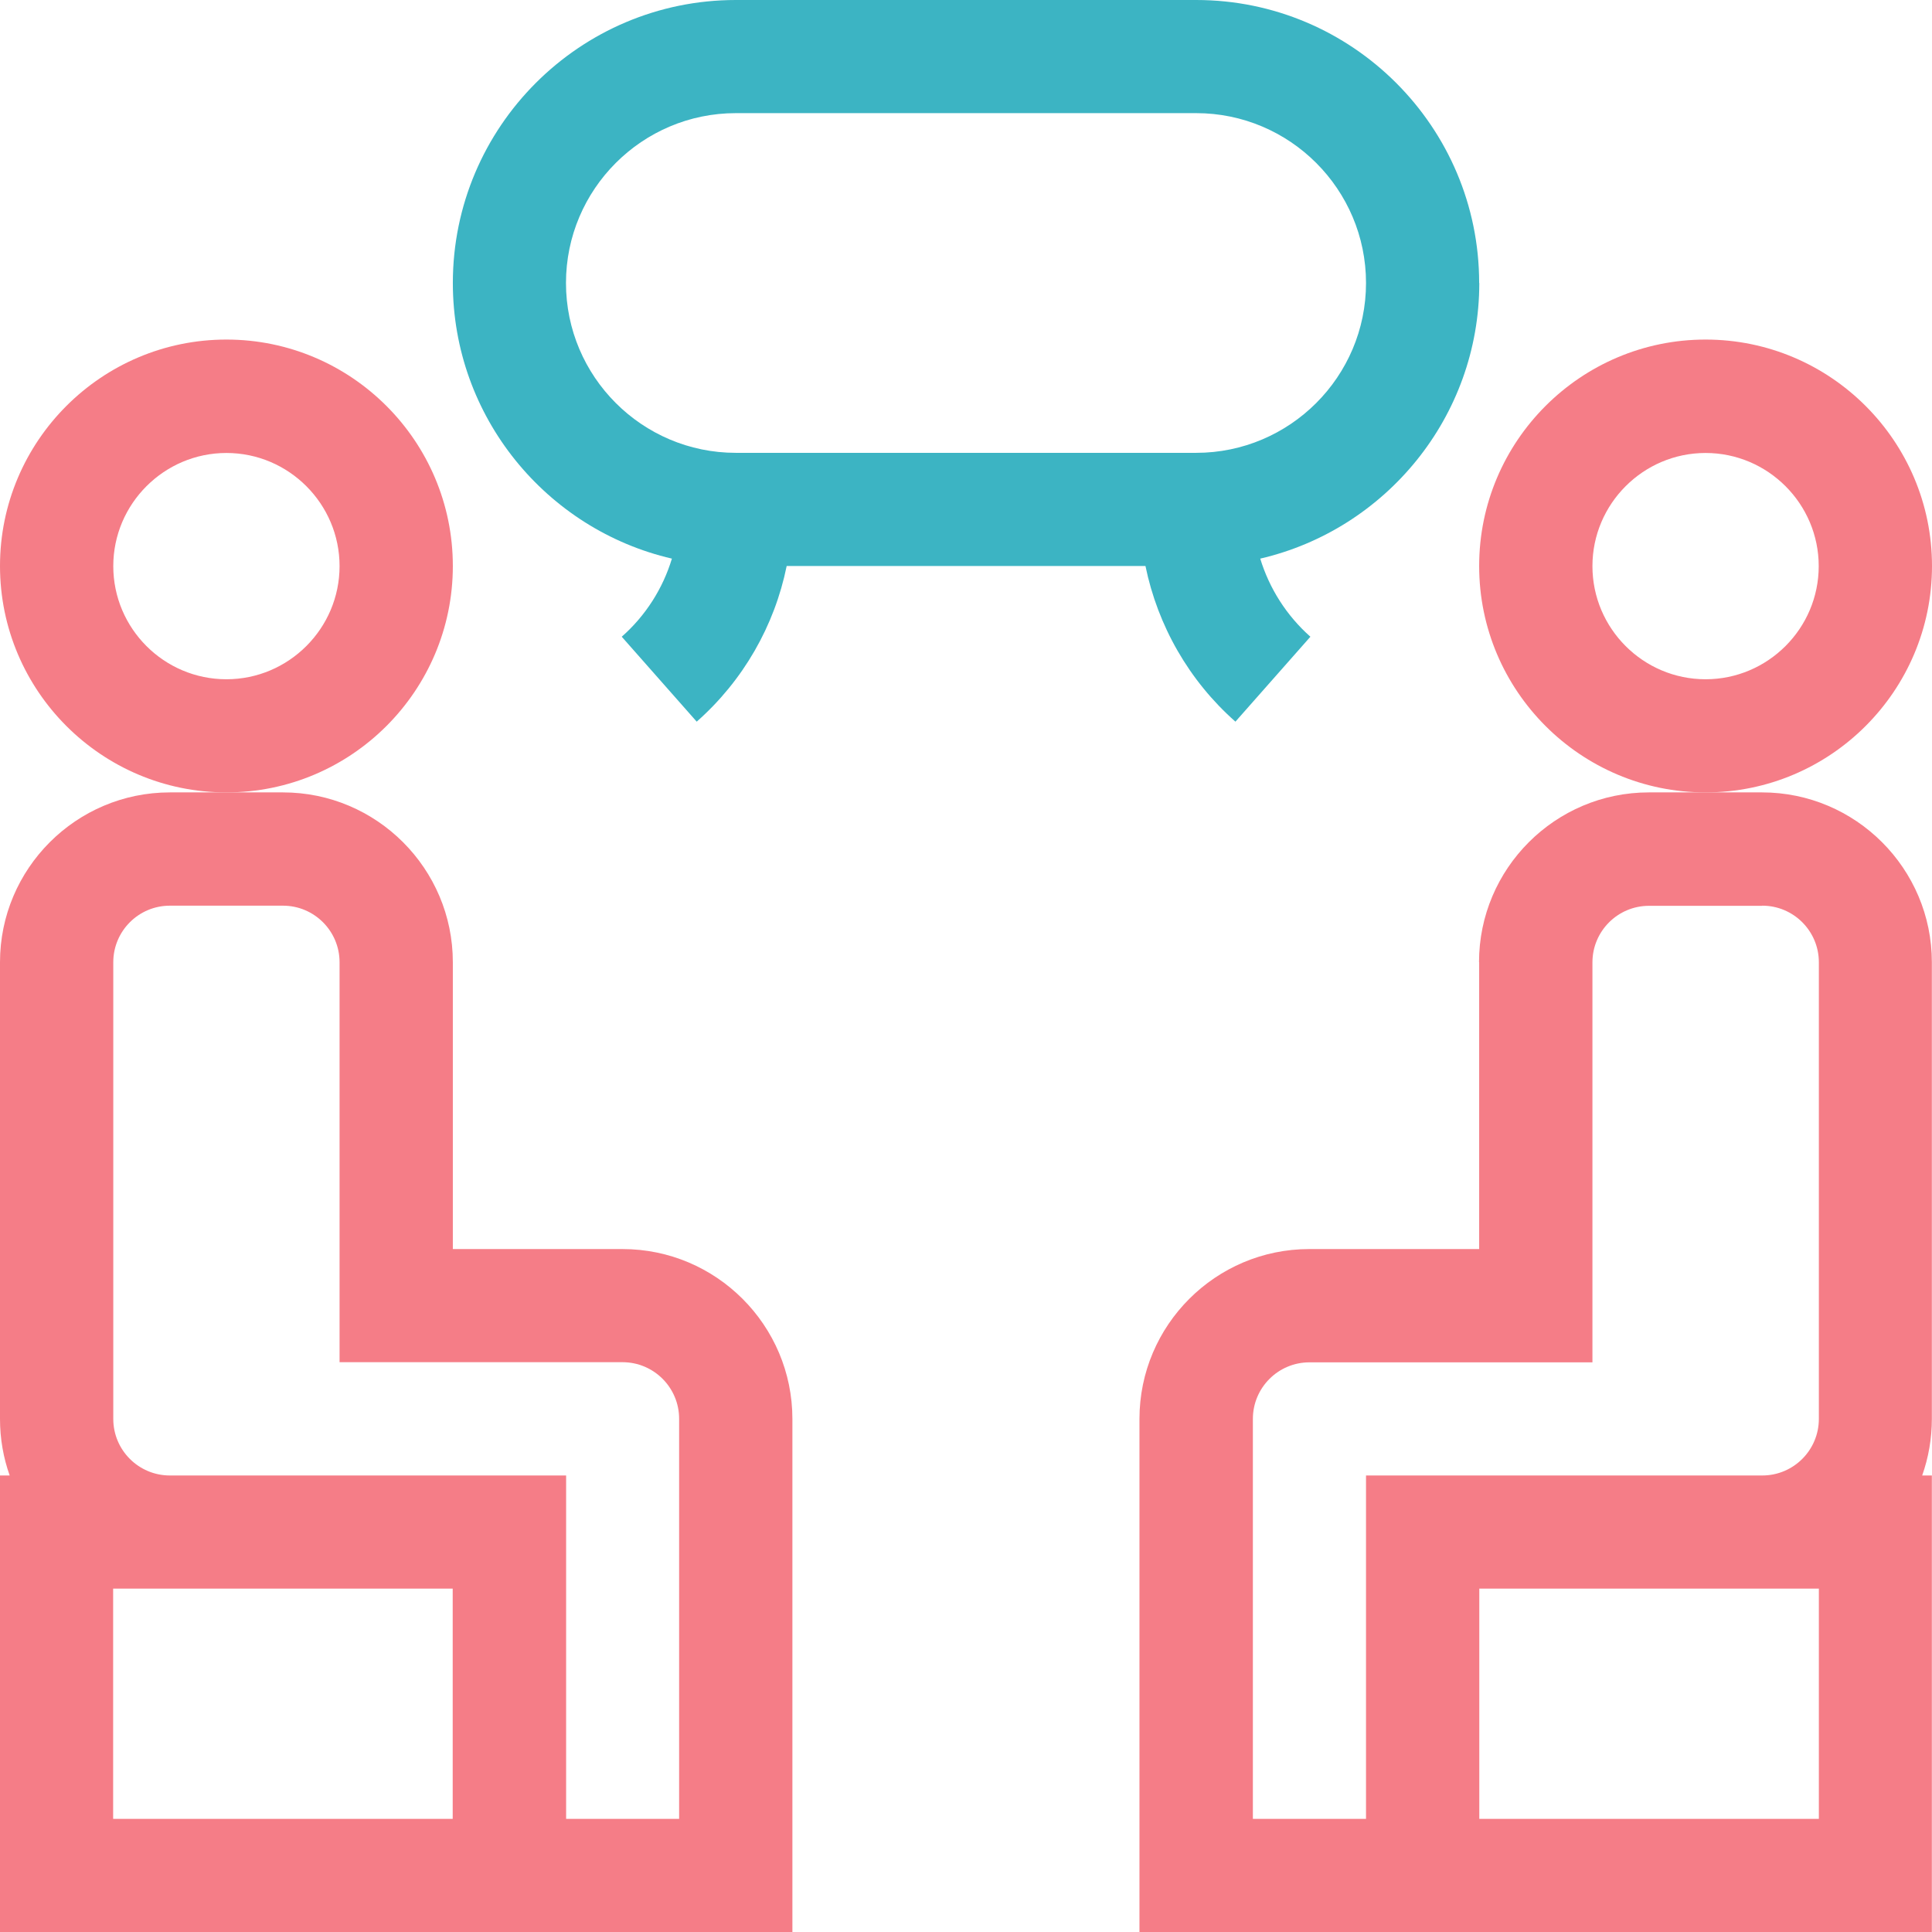 <svg xmlns="http://www.w3.org/2000/svg" id="a" viewBox="0 0 141.73 141.73"><defs><style>.b{fill:#f57d87;}.c{fill:#3cb4c3;}</style></defs><path class="b" d="M45.68,91.63h-12.46v-21.04c0-6.87-5.59-12.46-12.46-12.46h-8.3c-6.87,0-12.46,5.59-12.46,12.46v33.5c0,1.46.25,2.85.71,4.15h-.71v33.5h58.13v-37.65c0-6.87-5.59-12.46-12.46-12.46ZM8.3,133.43v-16.89h24.91v16.89H8.3ZM49.83,133.43h-8.3v-25.19H12.46c-2.29,0-4.15-1.86-4.15-4.15v-33.5c0-2.29,1.86-4.15,4.15-4.15h8.3c2.29,0,4.15,1.86,4.15,4.15v29.34h20.76c2.29,0,4.15,1.86,4.15,4.15v29.34Z"></path><path class="b" d="M108.51,70.59v21.04h-12.46c-6.87,0-12.46,5.59-12.46,12.46v37.65h58.13v-33.5h-.71c.46-1.3.71-2.7.71-4.15v-33.5c0-6.87-5.59-12.46-12.46-12.46h-8.3c-6.87,0-12.46,5.59-12.46,12.46ZM133.43,133.43h-24.91v-16.89h24.91v16.89ZM129.28,66.44c2.29,0,4.15,1.86,4.15,4.15v33.5c0,2.29-1.86,4.15-4.15,4.15h-29.07v25.19h-8.3v-29.34c0-2.29,1.86-4.15,4.15-4.15h20.76v-29.34c0-2.29,1.86-4.15,4.15-4.15h8.3Z"></path><path class="b" d="M33.22,41.52c0-9.16-7.45-16.61-16.61-16.61S0,32.36,0,41.52s7.45,16.61,16.61,16.61,16.61-7.45,16.61-16.61ZM16.61,49.83c-4.58,0-8.3-3.73-8.3-8.3s3.73-8.3,8.3-8.3,8.3,3.73,8.3,8.3-3.73,8.3-8.3,8.3Z"></path><path class="b" d="M141.73,41.52c0-9.16-7.45-16.61-16.61-16.61s-16.61,7.45-16.61,16.61,7.45,16.61,16.61,16.61,16.61-7.45,16.61-16.61ZM125.12,49.83c-4.58,0-8.3-3.73-8.3-8.3s3.73-8.3,8.3-8.3,8.3,3.73,8.3,8.3-3.73,8.3-8.3,8.3Z"></path><path class="c" d="M108.51,20.76c0-11.45-9.31-20.76-20.76-20.76h-33.77c-11.45,0-20.76,9.31-20.76,20.76,0,9.83,6.87,18.09,16.07,20.22-.66,2.19-1.93,4.19-3.68,5.73l5.5,6.23c3.41-3.01,5.71-7.03,6.6-11.42h26.32c.9,4.38,3.19,8.41,6.6,11.42l5.5-6.23c-1.75-1.55-3.01-3.54-3.68-5.73,9.19-2.13,16.07-10.39,16.07-20.22h0ZM87.75,33.22h-33.77c-6.87,0-12.46-5.59-12.46-12.46s5.59-12.46,12.46-12.46h33.77c6.87,0,12.46,5.59,12.46,12.46s-5.59,12.46-12.46,12.46Z"></path></svg>